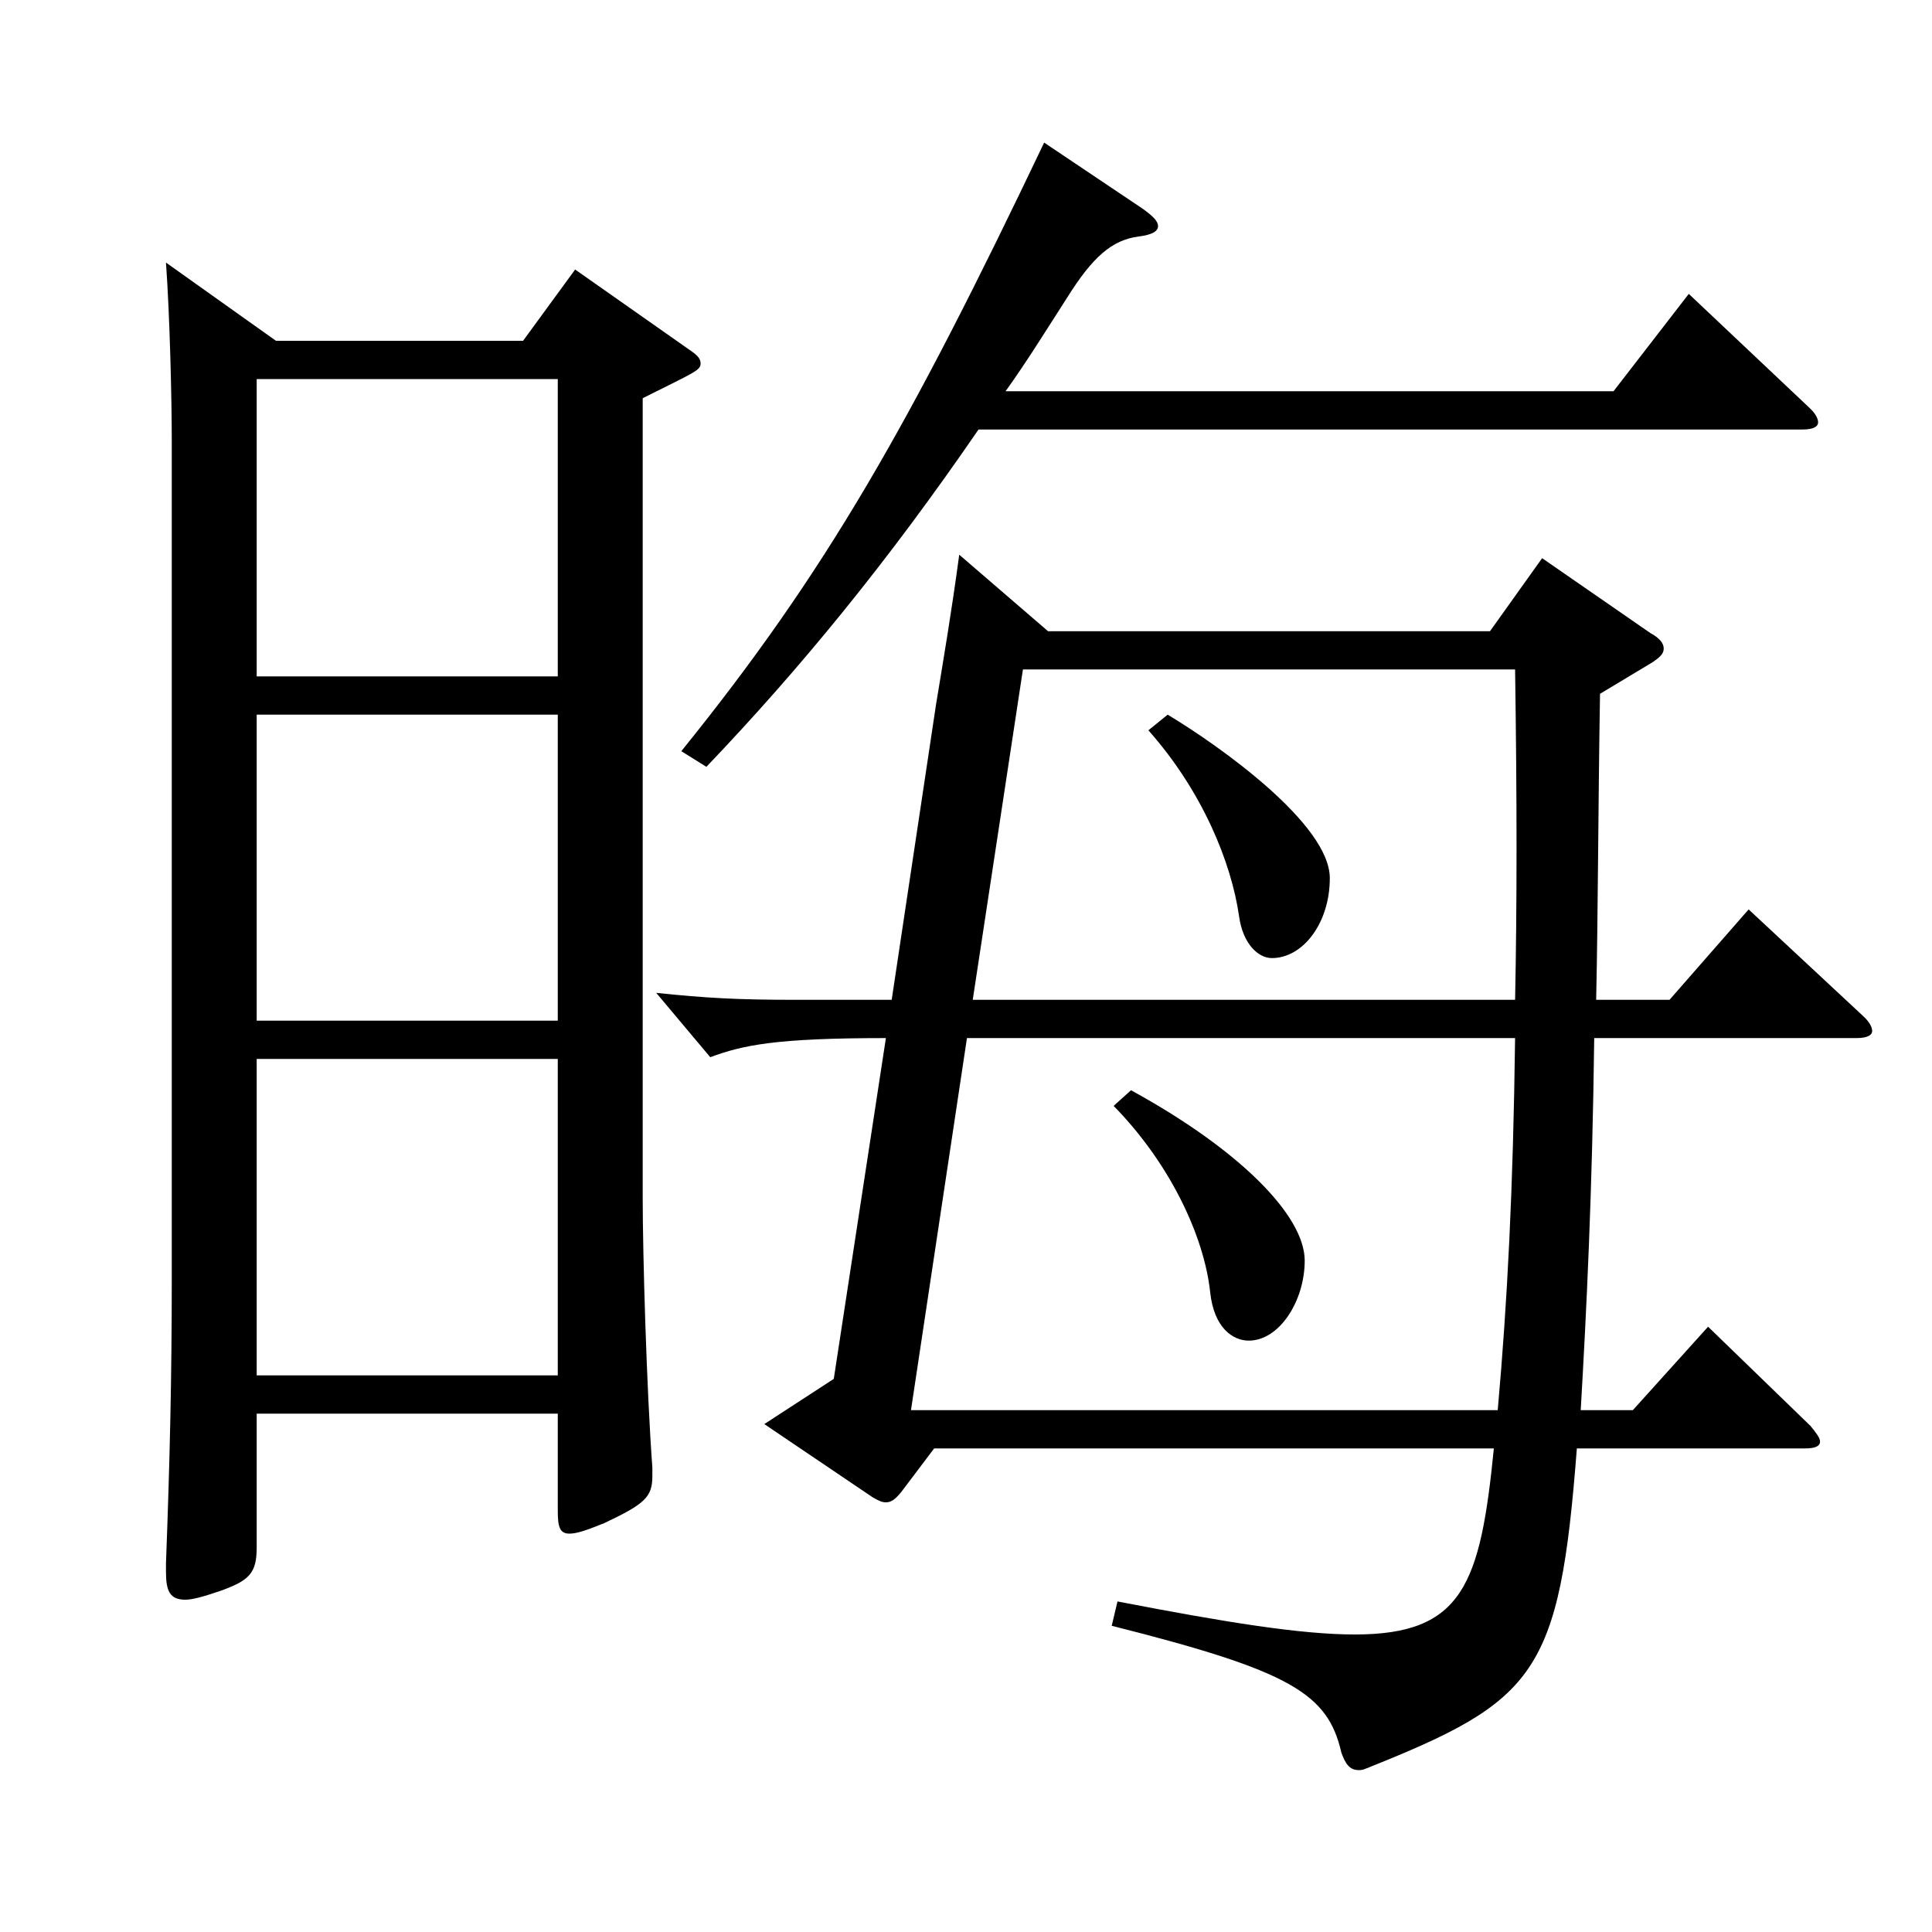 <?xml version="1.0" encoding="utf-8"?>
<!-- Generator: Adobe Illustrator 16.0.0, SVG Export Plug-In . SVG Version: 6.00 Build 0)  -->
<!DOCTYPE svg PUBLIC "-//W3C//DTD SVG 1.1//EN" "http://www.w3.org/Graphics/SVG/1.1/DTD/svg11.dtd">
<svg version="1.1" id="图层_1" xmlns="http://www.w3.org/2000/svg" xmlns:xlink="http://www.w3.org/1999/xlink" x="0px" y="0px"
	 width="1000px" height="1000px" viewBox="0 0 1000 1000" enable-background="new 0 0 1000 1000" xml:space="preserve">
<path d="M142.854,176.408h127.871l26.973-36.899l58.94,41.399c3.996,2.7,5.994,4.5,5.994,7.2c0,3.601-2.997,4.5-29.97,18v413.997
	c0,28.8,1.998,98.999,4.995,139.499v4.5c0,10.8-3.996,14.4-24.976,24.3c-8.99,3.601-13.985,5.4-17.981,5.4
	c-4.995,0-5.994-3.601-5.994-11.7v-50.399H132.864v69.3c0,13.499-3.996,17.1-18.98,22.499c-7.992,2.7-13.986,4.5-17.982,4.5
	c-7.992,0-9.99-4.5-9.99-14.399v-4.5c1.998-53.1,2.997-96.3,2.997-147.6V228.608c0-21.6-0.999-64.8-2.997-92.699L142.854,176.408z
	 M132.864,350.107h155.843V196.209H132.864V350.107z M288.707,369.907H132.864v158.399h155.843V369.907z M288.707,711.905V548.106
	H132.864v163.799H288.707z M825.166,537.307c-0.999,80.099-3.996,141.299-6.992,192.599h26.973l38.96-43.2l52.947,51.3
	c2.997,3.6,4.995,6.3,4.995,8.1c0,2.7-2.997,3.601-7.992,3.601H816.176c-8.991,116.999-20.979,130.499-108.891,165.599
	c-1.998,0.9-2.997,0.9-3.996,0.9c-4.995,0-6.993-3.601-8.991-9c-6.992-30.601-25.974-42.3-118.88-65.7l2.997-12.6
	c55.943,10.8,94.904,17.1,122.876,17.1c55.943,0,64.935-26.1,71.928-96.299H483.511l-16.982,22.5
	c-2.997,3.6-4.995,5.399-7.992,5.399c-1.998,0-3.996-0.9-6.993-2.7l-55.943-37.8l35.964-23.399l26.973-176.398
	c-56.942,0-73.926,3.6-90.908,9.899l-27.972-33.3c25.974,2.7,41.957,3.6,72.926,3.6h48.951l22.977-152.998
	c3.996-24.3,7.992-47.7,11.988-77.399l45.953,39.6h228.77l26.973-37.8l55.943,38.699c4.995,2.7,6.993,5.4,6.993,8.101
	c0,2.699-1.998,4.5-5.994,7.199l-26.973,16.2c-0.999,60.3-0.999,112.499-1.998,158.398h37.962l40.959-46.799l58.94,54.899
	c3.996,3.6,4.995,6.3,4.995,8.1s-1.998,3.601-7.992,3.601H825.166z M591.402,108.009c4.994,3.601,7.991,6.301,7.991,9
	c0,2.7-2.997,4.5-9.989,5.4c-13.986,1.8-23.977,10.8-36.963,31.5c-10.989,17.1-20.979,33.3-31.968,48.6h314.683l38.961-50.4
	l61.938,58.5c3.996,3.6,4.995,6.3,4.995,8.1c0,1.801-1.998,3.601-7.992,3.601h-426.57
	c-46.952,68.399-91.907,123.299-140.857,174.599l-12.987-8.1c74.925-92.7,117.881-168.299,187.811-314.998L591.402,108.009z
	 M775.217,729.905c4.995-55.8,7.992-114.3,8.991-192.599H500.494l-28.972,192.599H775.217z M784.208,517.506
	c0.999-48.6,0.999-103.499,0-170.998H529.465L503.49,517.506H784.208z M585.408,564.306c55.943,30.601,89.909,64.8,89.909,88.2
	c0,20.699-12.987,41.399-28.971,41.399c-7.992,0-17.982-6.3-19.979-25.2c-2.997-27.899-19.98-65.699-49.95-96.299L585.408,564.306z
	 M604.389,369.907c26.973,16.2,83.916,56.7,83.916,84.6c0,23.399-13.986,41.399-29.97,41.399c-6.993,0-14.985-7.2-16.983-21.6
	c-3.996-27.899-18.98-64.8-46.952-96.3L604.389,369.907z"/>
</svg>
